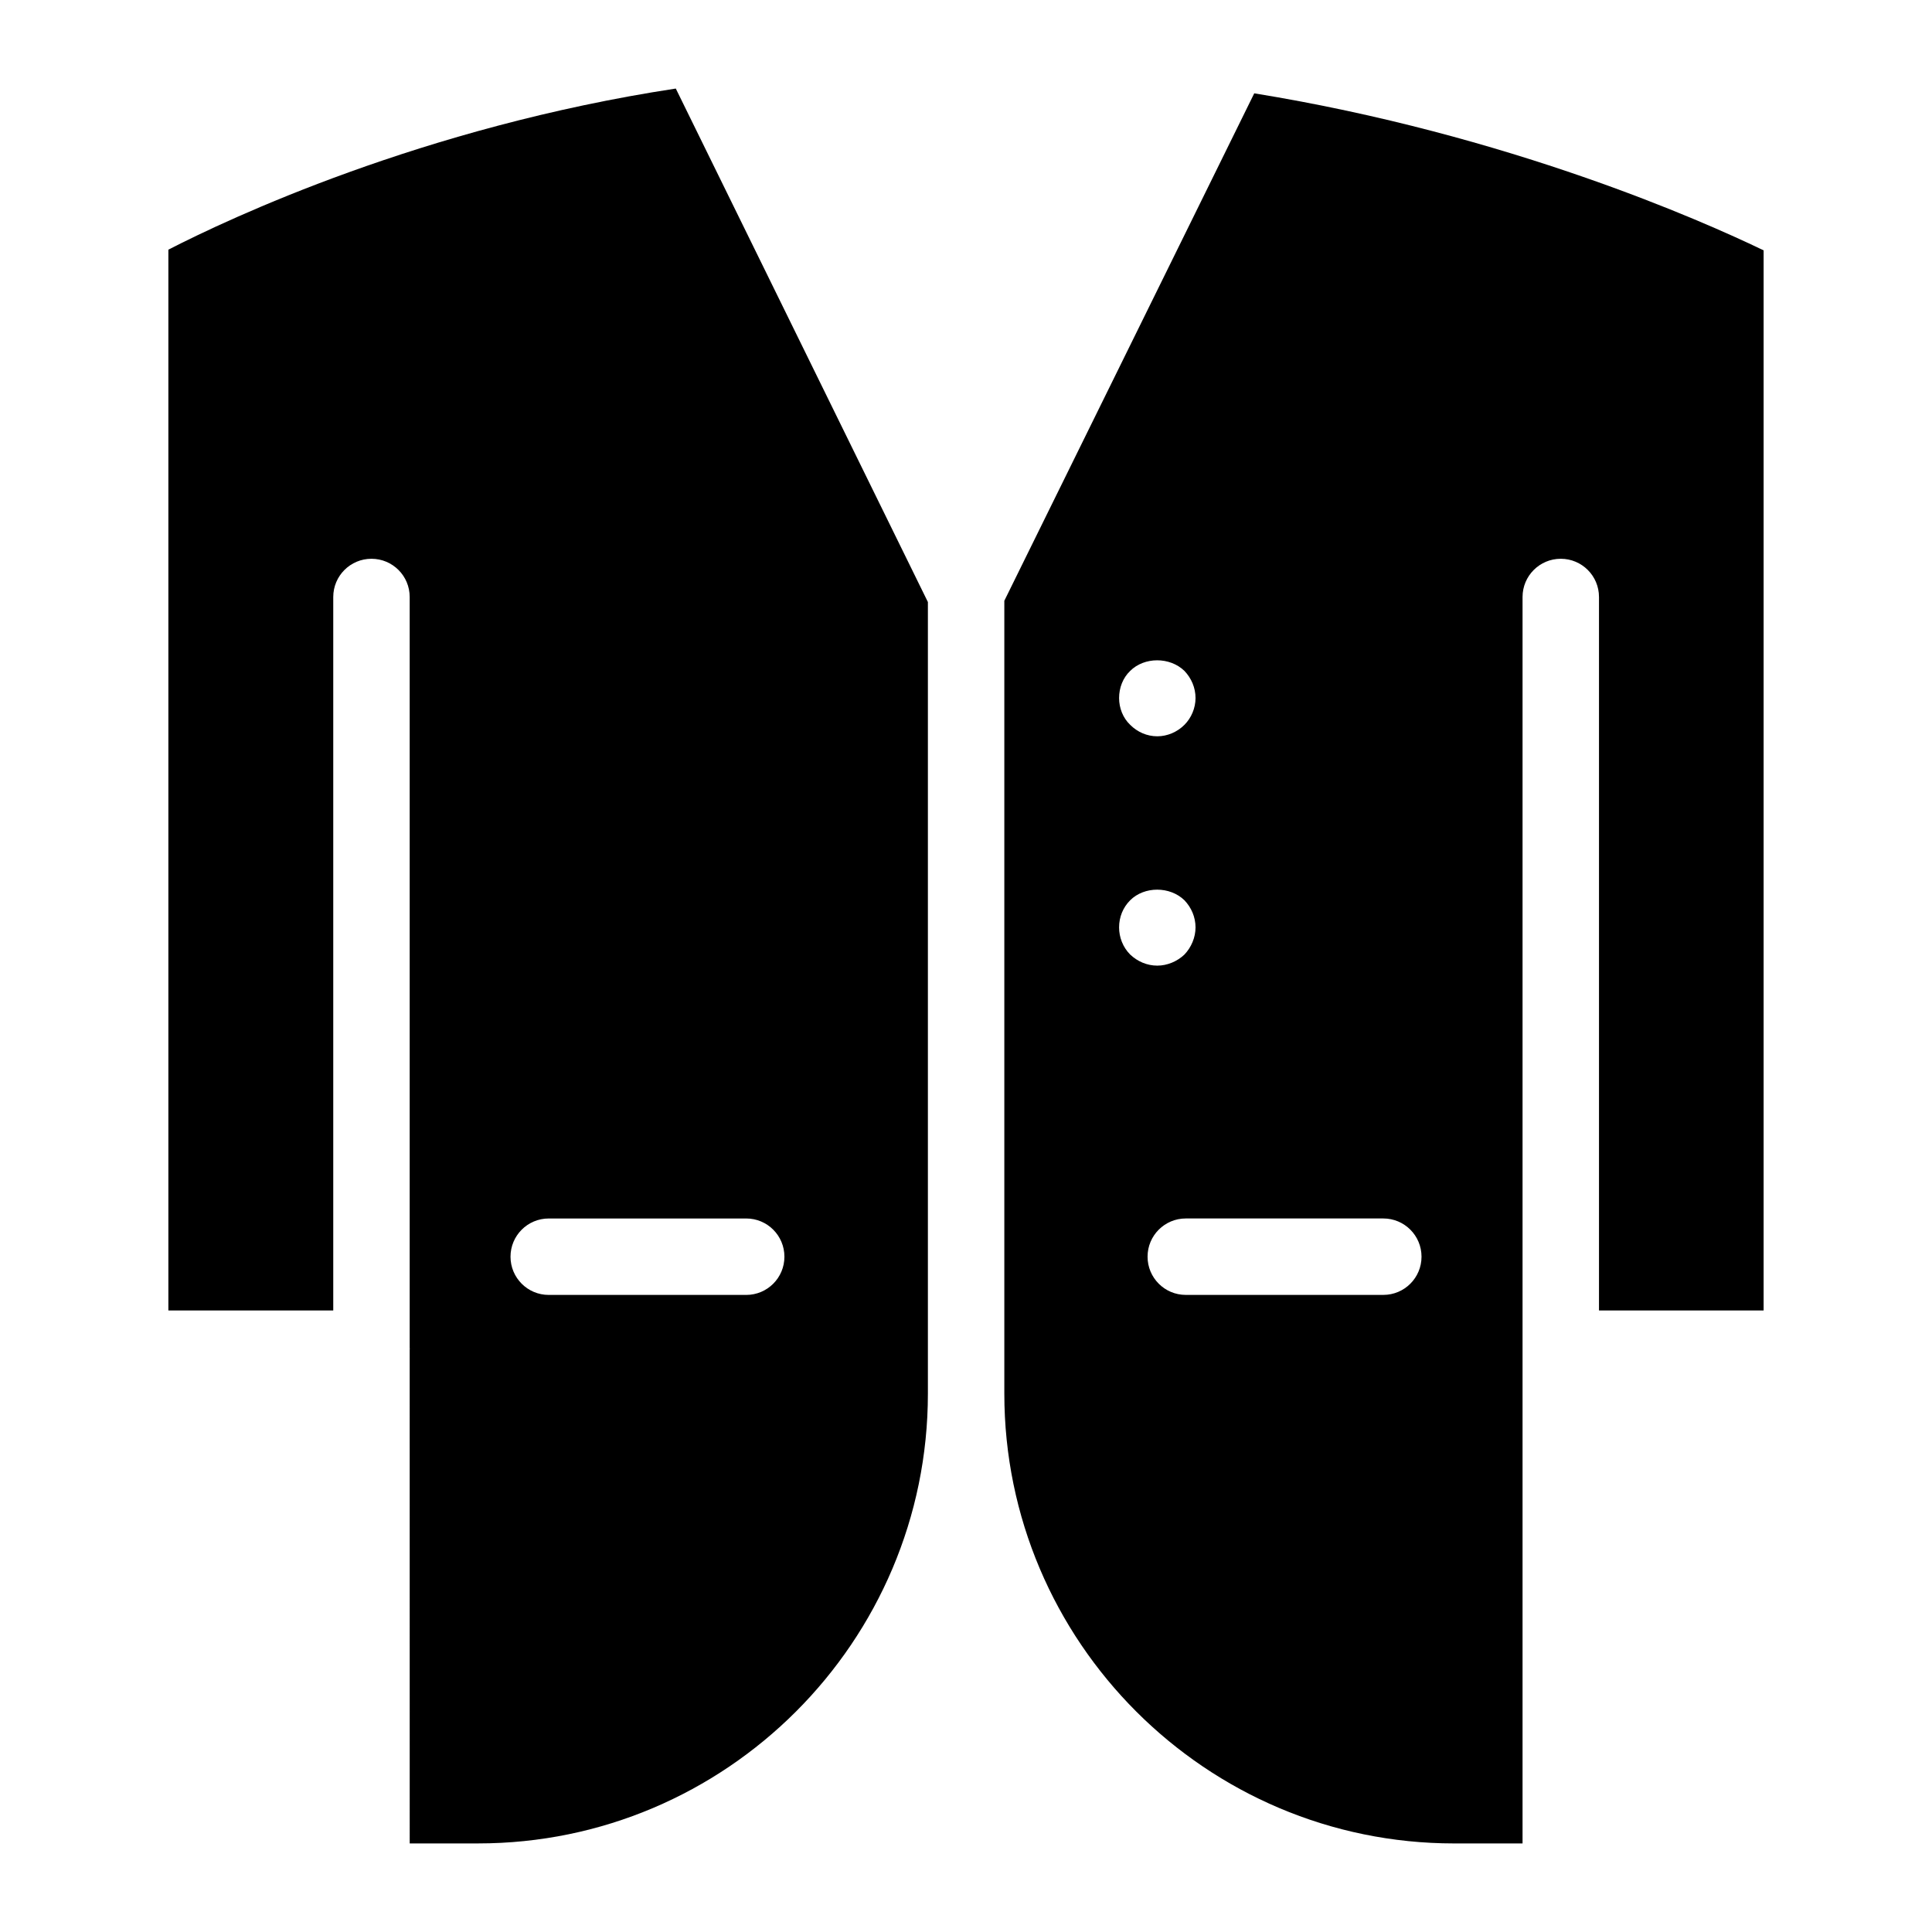 <?xml version="1.0" encoding="UTF-8"?>
<!-- Uploaded to: ICON Repo, www.iconrepo.com, Generator: ICON Repo Mixer Tools -->
<svg fill="#000000" width="800px" height="800px" version="1.1" viewBox="144 144 512 512" xmlns="http://www.w3.org/2000/svg">
 <g>
  <path d="m188.62 210.17v281.12h43.695v-189.08c0-5.594 4.531-10.129 10.129-10.129s10.129 4.535 10.129 10.129v199.06c0 0.051 0.031 0.094 0.031 0.148 0 0.051-0.027 0.094-0.031 0.148l0.004 130.96h18.125c65.727 0 119.2-53.477 119.2-119.21v-209.77l-66.809-136.08c-67.141 10.219-118.59 34.539-134.47 42.695zm163.26 266.87c0 5.594-4.531 10.129-10.129 10.129h-52.332c-5.598 0-10.129-4.535-10.129-10.129s4.531-10.129 10.129-10.129h52.332c5.598-0.004 10.129 4.535 10.129 10.129z"/>
  <path d="m476.39 168.73-66.234 134.48v210.11c0.004 65.734 53.484 119.21 119.21 119.21h18.125v-330.32c0-5.594 4.531-10.129 10.129-10.129s10.129 4.535 10.129 10.129v189.08h43.629v-280.94c-16.164-7.801-67.566-30.672-134.99-41.617zm-32.883 153.07c3.75-3.75 10.535-3.75 14.383 0 1.832 1.926 2.938 4.457 2.938 7.191 0 2.637-1.109 5.269-2.938 7.094-1.918 1.926-4.551 3.039-7.191 3.039-2.731 0-5.262-1.113-7.191-3.039-1.918-1.824-2.938-4.457-2.938-7.094 0-2.734 1.02-5.367 2.938-7.191zm0 75.164c-1.918-1.926-2.938-4.555-2.938-7.191 0-2.734 1.02-5.269 2.938-7.191 3.75-3.75 10.535-3.75 14.383 0 1.832 1.926 2.938 4.457 2.938 7.191 0 2.637-1.109 5.269-2.938 7.191-1.918 1.824-4.551 2.938-7.191 2.938-2.731 0.004-5.262-1.109-7.191-2.938zm67.082 90.199h-52.344c-5.598 0-10.129-4.535-10.129-10.129s4.531-10.129 10.129-10.129h52.344c5.598 0 10.129 4.535 10.129 10.129 0.004 5.594-4.527 10.129-10.129 10.129z"/>
 </g>
</svg>